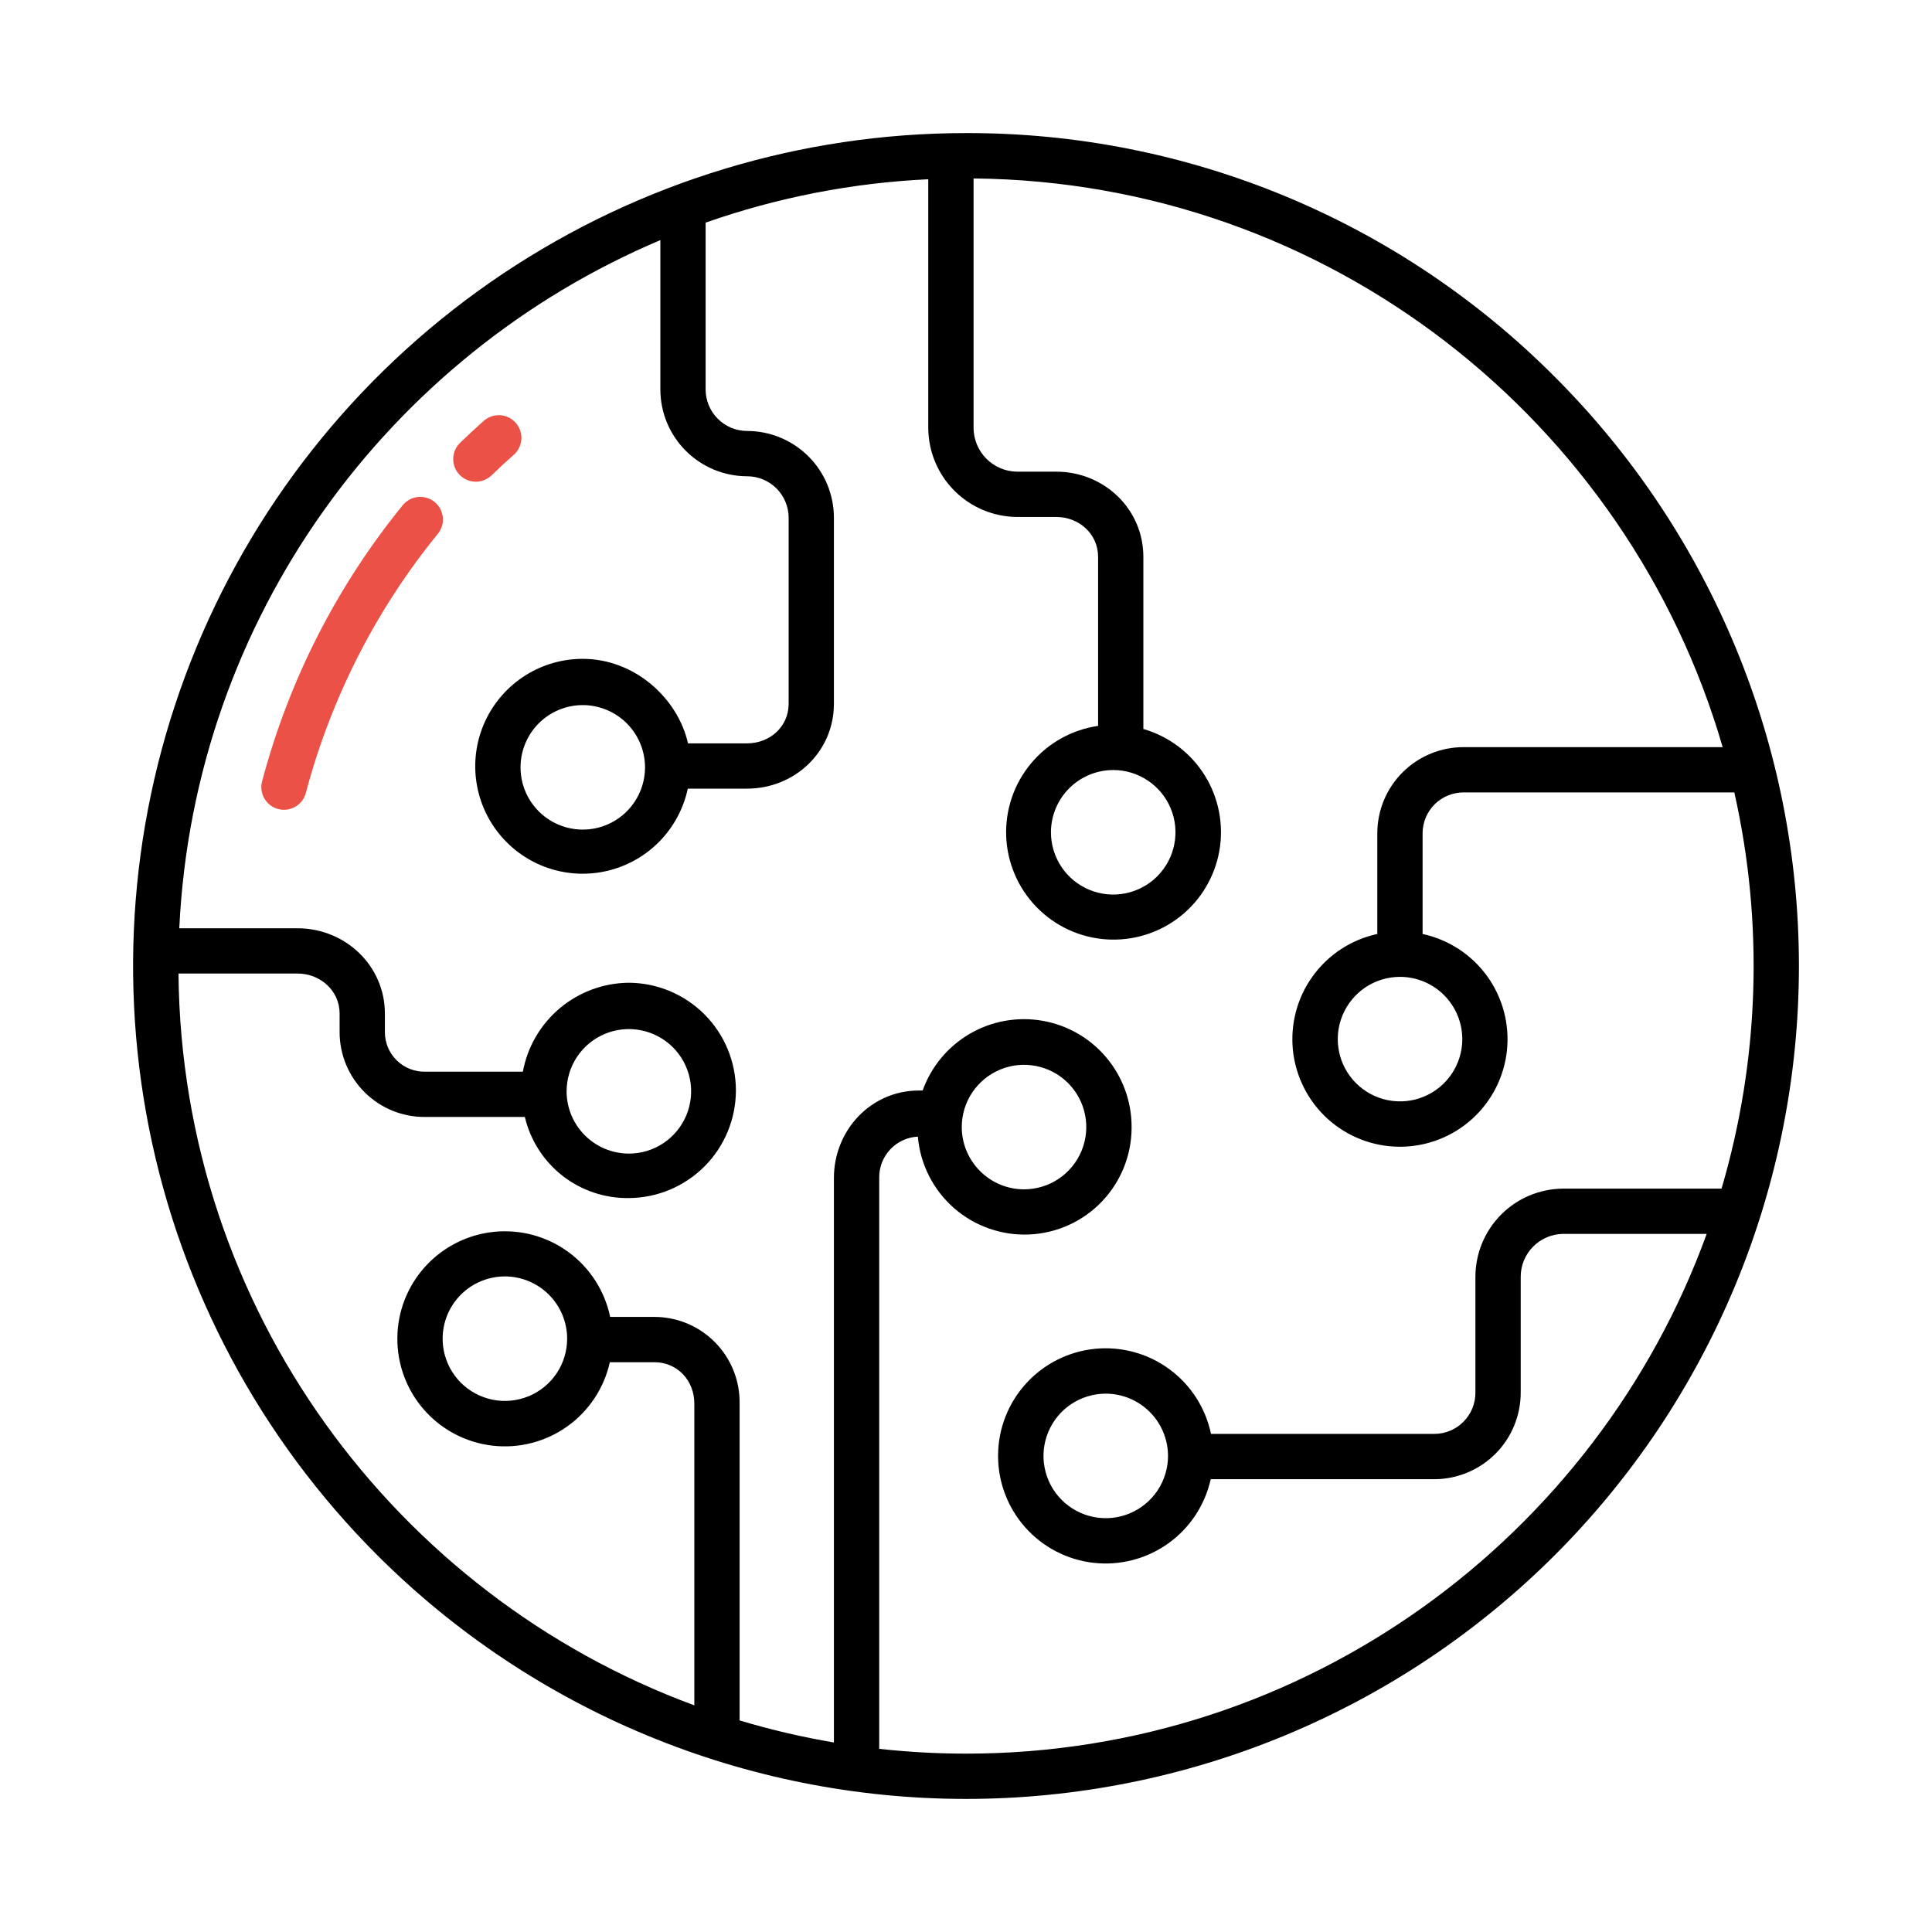 <?xml version="1.0" encoding="UTF-8"?> <svg xmlns="http://www.w3.org/2000/svg" width="60" height="60" viewBox="0 0 60 60" fill="none"> <path d="M30 4.133C24.884 4.133 19.883 5.65 15.629 8.493C11.376 11.335 8.06 15.375 6.102 20.101C4.145 24.828 3.632 30.029 4.63 35.047C5.628 40.064 8.092 44.673 11.71 48.291C16.561 53.142 23.14 55.867 30 55.867C33.397 55.867 36.761 55.198 39.899 53.898C43.037 52.598 45.889 50.693 48.291 48.291C50.693 45.889 52.598 43.037 53.898 39.899C55.198 36.761 55.867 33.397 55.867 30C55.867 26.603 55.198 23.239 53.898 20.101C52.598 16.963 50.693 14.111 48.291 11.709C45.894 9.3 43.044 7.39 39.904 6.089C36.765 4.789 33.398 4.124 30 4.133V4.133ZM42.773 25.872V29.006C41.967 29.179 41.253 29.645 40.77 30.314C40.286 30.982 40.067 31.805 40.154 32.626C40.242 33.446 40.629 34.205 41.243 34.757C41.856 35.308 42.652 35.613 43.477 35.613C44.302 35.613 45.097 35.308 45.711 34.757C46.324 34.205 46.712 33.446 46.799 32.626C46.886 31.805 46.667 30.982 46.184 30.314C45.7 29.645 44.986 29.179 44.18 29.006V25.872C44.181 25.705 44.215 25.539 44.28 25.384C44.346 25.23 44.441 25.09 44.561 24.972C44.681 24.855 44.823 24.762 44.978 24.7C45.134 24.638 45.301 24.607 45.469 24.609H53.861C54.778 28.678 54.641 32.913 53.464 36.914H48.527C47.808 36.923 47.121 37.214 46.614 37.725C46.108 38.236 45.823 38.926 45.82 39.645V43.243C45.822 43.411 45.79 43.578 45.727 43.734C45.663 43.89 45.569 44.032 45.451 44.152C45.333 44.272 45.192 44.367 45.036 44.432C44.881 44.497 44.715 44.531 44.546 44.531H37.609C37.44 43.724 36.979 43.007 36.313 42.519C35.648 42.031 34.826 41.807 34.005 41.889C33.184 41.971 32.422 42.354 31.867 42.964C31.311 43.574 31.001 44.368 30.996 45.193C30.991 46.018 31.291 46.816 31.839 47.433C32.387 48.05 33.143 48.442 33.963 48.535C34.783 48.627 35.608 48.413 36.28 47.933C36.951 47.454 37.421 46.743 37.6 45.938H44.546C44.899 45.937 45.248 45.867 45.574 45.731C45.9 45.595 46.196 45.396 46.445 45.146C46.694 44.896 46.891 44.599 47.025 44.272C47.159 43.946 47.228 43.596 47.227 43.243V39.645C47.228 39.299 47.365 38.967 47.608 38.719C47.851 38.472 48.181 38.329 48.527 38.32H53.003C49.591 47.724 40.568 54.461 30 54.461C29.1 54.46 28.2 54.41 27.305 54.312V36.583C27.299 36.255 27.421 35.938 27.645 35.698C27.869 35.458 28.177 35.315 28.505 35.299C28.578 36.154 28.979 36.948 29.624 37.515C30.269 38.081 31.108 38.376 31.966 38.338C32.824 38.299 33.634 37.931 34.226 37.309C34.818 36.687 35.146 35.861 35.143 35.002C35.145 34.214 34.868 33.45 34.362 32.846C33.856 32.242 33.153 31.836 32.376 31.701C31.6 31.565 30.8 31.708 30.119 32.104C29.438 32.501 28.919 33.125 28.653 33.867H28.535C27.05 33.867 25.898 35.098 25.898 36.583V54.114C24.909 53.947 23.93 53.718 22.969 53.429V43.585C22.974 43.234 22.91 42.886 22.779 42.561C22.649 42.236 22.455 41.94 22.209 41.69C21.964 41.44 21.671 41.241 21.348 41.105C21.024 40.969 20.678 40.899 20.327 40.898H18.949C18.781 40.091 18.321 39.374 17.656 38.886C16.992 38.398 16.17 38.173 15.349 38.255C14.529 38.336 13.768 38.719 13.212 39.328C12.656 39.937 12.345 40.73 12.34 41.555C12.334 42.379 12.633 43.177 13.18 43.794C13.727 44.411 14.483 44.804 15.302 44.897C16.122 44.99 16.946 44.777 17.618 44.298C18.289 43.82 18.76 43.109 18.939 42.305H20.327C21.037 42.305 21.563 42.876 21.563 43.586V52.961C12.289 49.542 5.641 40.657 5.543 30.234H9.239C9.949 30.234 10.547 30.767 10.547 31.477V32.046C10.546 32.396 10.615 32.742 10.749 33.066C10.884 33.388 11.081 33.681 11.33 33.927C11.579 34.173 11.874 34.367 12.198 34.498C12.523 34.628 12.87 34.693 13.22 34.688H16.299C16.471 35.413 16.884 36.058 17.471 36.516C18.059 36.974 18.785 37.218 19.53 37.207C20.414 37.202 21.259 36.847 21.882 36.221C22.505 35.594 22.854 34.747 22.854 33.863C22.854 32.98 22.505 32.133 21.882 31.506C21.259 30.88 20.414 30.525 19.53 30.52C18.746 30.526 17.989 30.806 17.388 31.309C16.787 31.814 16.38 32.511 16.238 33.282H13.22C13.055 33.287 12.89 33.259 12.736 33.199C12.582 33.139 12.442 33.049 12.324 32.934C12.205 32.818 12.112 32.68 12.048 32.528C11.984 32.375 11.952 32.212 11.953 32.046V31.477C11.953 29.991 10.724 28.828 9.239 28.828H5.568C6.024 19.209 12.062 11.026 20.508 7.457V12.097C20.509 12.812 20.793 13.496 21.299 14.001C21.804 14.506 22.489 14.79 23.203 14.791C23.545 14.791 23.872 14.927 24.114 15.168C24.355 15.409 24.491 15.737 24.492 16.078V21.857C24.492 22.567 23.909 23.086 23.199 23.086H21.367C21.05 21.68 19.705 20.461 18.098 20.461C17.468 20.46 16.85 20.639 16.317 20.975C15.784 21.311 15.357 21.791 15.085 22.359C14.813 22.928 14.708 23.562 14.782 24.188C14.856 24.814 15.105 25.406 15.502 25.896C15.898 26.386 16.425 26.754 17.022 26.957C17.619 27.16 18.261 27.189 18.874 27.042C19.487 26.895 20.045 26.578 20.485 26.127C20.925 25.675 21.228 25.109 21.36 24.492H23.199C24.684 24.492 25.898 23.342 25.898 21.857V16.078C25.897 15.364 25.613 14.679 25.108 14.174C24.602 13.669 23.918 13.385 23.203 13.384C22.862 13.384 22.534 13.248 22.293 13.007C22.051 12.766 21.915 12.438 21.914 12.097V6.914C24.141 6.132 26.47 5.678 28.828 5.567V13.311C28.837 14.035 29.128 14.727 29.639 15.239C30.15 15.752 30.841 16.044 31.565 16.055H32.803C33.513 16.055 34.102 16.583 34.102 17.293V22.543C33.287 22.662 32.544 23.077 32.018 23.71C31.491 24.343 31.217 25.149 31.248 25.972C31.28 26.795 31.615 27.577 32.188 28.168C32.762 28.759 33.533 29.117 34.355 29.173C35.177 29.229 35.99 28.98 36.639 28.472C37.287 27.965 37.725 27.235 37.868 26.424C38.011 25.613 37.849 24.778 37.414 24.079C36.978 23.38 36.299 22.867 35.508 22.639V17.293C35.508 15.808 34.288 14.648 32.803 14.648H31.565C31.214 14.639 30.881 14.494 30.633 14.246C30.385 13.997 30.243 13.663 30.235 13.312V5.542C41.262 5.646 50.567 13.084 53.499 23.203H45.469C45.116 23.201 44.767 23.268 44.441 23.401C44.114 23.534 43.817 23.73 43.567 23.978C43.316 24.226 43.117 24.521 42.981 24.846C42.845 25.171 42.775 25.52 42.773 25.872V25.872ZM45.413 32.271C45.413 32.653 45.299 33.027 45.087 33.345C44.874 33.663 44.572 33.911 44.219 34.057C43.866 34.204 43.477 34.242 43.102 34.167C42.727 34.093 42.382 33.908 42.112 33.638C41.841 33.368 41.657 33.023 41.583 32.648C41.508 32.273 41.546 31.884 41.693 31.531C41.839 31.178 42.087 30.876 42.405 30.663C42.723 30.451 43.097 30.337 43.479 30.337C43.992 30.338 44.483 30.542 44.846 30.904C45.208 31.267 45.412 31.758 45.413 32.271V32.271ZM36.274 45.215C36.274 45.597 36.16 45.971 35.948 46.289C35.735 46.607 35.433 46.855 35.08 47.001C34.727 47.148 34.338 47.186 33.963 47.111C33.588 47.037 33.243 46.852 32.973 46.582C32.702 46.312 32.518 45.967 32.444 45.592C32.369 45.217 32.407 44.828 32.554 44.475C32.7 44.121 32.948 43.819 33.266 43.607C33.584 43.395 33.958 43.281 34.34 43.281C34.853 43.282 35.344 43.486 35.706 43.848C36.069 44.211 36.273 44.702 36.274 45.215ZM29.868 35.002C29.868 34.62 29.982 34.246 30.194 33.928C30.407 33.61 30.709 33.362 31.062 33.216C31.415 33.069 31.804 33.031 32.179 33.106C32.554 33.18 32.899 33.364 33.169 33.635C33.44 33.905 33.624 34.25 33.698 34.625C33.773 35 33.735 35.389 33.588 35.742C33.442 36.095 33.194 36.397 32.876 36.61C32.558 36.822 32.184 36.936 31.802 36.936C31.289 36.935 30.798 36.731 30.436 36.368C30.073 36.006 29.869 35.515 29.868 35.002V35.002ZM17.613 41.574C17.613 41.956 17.5 42.33 17.288 42.648C17.075 42.966 16.773 43.214 16.42 43.36C16.066 43.506 15.678 43.545 15.303 43.47C14.928 43.395 14.583 43.211 14.312 42.941C14.042 42.67 13.858 42.326 13.783 41.951C13.709 41.576 13.747 41.187 13.893 40.834C14.04 40.48 14.288 40.178 14.605 39.966C14.924 39.754 15.297 39.64 15.68 39.64C16.192 39.641 16.684 39.845 17.046 40.207C17.409 40.57 17.613 41.061 17.613 41.574V41.574ZM17.597 33.892C17.597 33.51 17.71 33.136 17.922 32.818C18.135 32.5 18.437 32.252 18.79 32.106C19.144 31.96 19.532 31.921 19.907 31.996C20.282 32.071 20.627 32.255 20.898 32.525C21.168 32.795 21.352 33.14 21.427 33.515C21.501 33.89 21.463 34.279 21.317 34.632C21.17 34.986 20.922 35.288 20.605 35.5C20.287 35.713 19.913 35.826 19.53 35.826C19.018 35.825 18.526 35.621 18.164 35.259C17.801 34.897 17.597 34.405 17.596 33.892H17.597ZM20.032 23.831C20.032 24.213 19.919 24.587 19.706 24.905C19.494 25.223 19.192 25.471 18.839 25.617C18.485 25.763 18.097 25.802 17.721 25.727C17.346 25.652 17.002 25.468 16.732 25.198C16.461 24.927 16.277 24.583 16.202 24.208C16.128 23.833 16.166 23.444 16.312 23.091C16.459 22.737 16.706 22.435 17.024 22.223C17.343 22.01 17.716 21.897 18.099 21.897C18.611 21.898 19.103 22.102 19.465 22.464C19.828 22.827 20.031 23.318 20.032 23.831H20.032ZM34.572 23.914C34.954 23.914 35.328 24.027 35.646 24.24C35.964 24.452 36.212 24.754 36.358 25.108C36.505 25.461 36.543 25.85 36.468 26.225C36.394 26.6 36.209 26.944 35.939 27.215C35.669 27.485 35.324 27.669 34.949 27.744C34.574 27.819 34.185 27.78 33.832 27.634C33.478 27.488 33.176 27.24 32.964 26.922C32.752 26.604 32.638 26.23 32.638 25.848C32.639 25.335 32.843 24.843 33.205 24.481C33.568 24.119 34.059 23.915 34.572 23.914H34.572Z" fill="black"></path> <path d="M13.497 15.59C13.425 15.531 13.343 15.488 13.254 15.461C13.166 15.434 13.073 15.425 12.981 15.435C12.889 15.444 12.8 15.471 12.719 15.515C12.638 15.559 12.566 15.618 12.507 15.69C10.462 18.202 8.974 21.121 8.143 24.253C8.117 24.343 8.11 24.437 8.121 24.529C8.132 24.622 8.161 24.712 8.208 24.793C8.254 24.875 8.316 24.946 8.39 25.003C8.464 25.06 8.549 25.102 8.639 25.125C8.73 25.149 8.824 25.155 8.917 25.142C9.009 25.129 9.098 25.098 9.179 25.05C9.259 25.002 9.329 24.938 9.385 24.863C9.44 24.788 9.48 24.702 9.502 24.611C10.282 21.674 11.678 18.936 13.596 16.579C13.714 16.435 13.77 16.249 13.751 16.064C13.733 15.878 13.641 15.708 13.497 15.59V15.59Z" fill="#EB5147"></path> <path d="M15.263 14.765C15.488 14.547 15.721 14.331 15.956 14.123C16.096 14 16.18 13.826 16.192 13.639C16.203 13.453 16.14 13.27 16.016 13.131C15.892 12.991 15.718 12.906 15.532 12.895C15.346 12.884 15.163 12.947 15.023 13.07C14.773 13.292 14.525 13.523 14.285 13.755C14.153 13.885 14.077 14.062 14.075 14.248C14.072 14.433 14.144 14.612 14.273 14.746C14.402 14.879 14.579 14.956 14.764 14.96C14.95 14.963 15.129 14.893 15.264 14.765H15.263Z" fill="#EB5147"></path> </svg> 